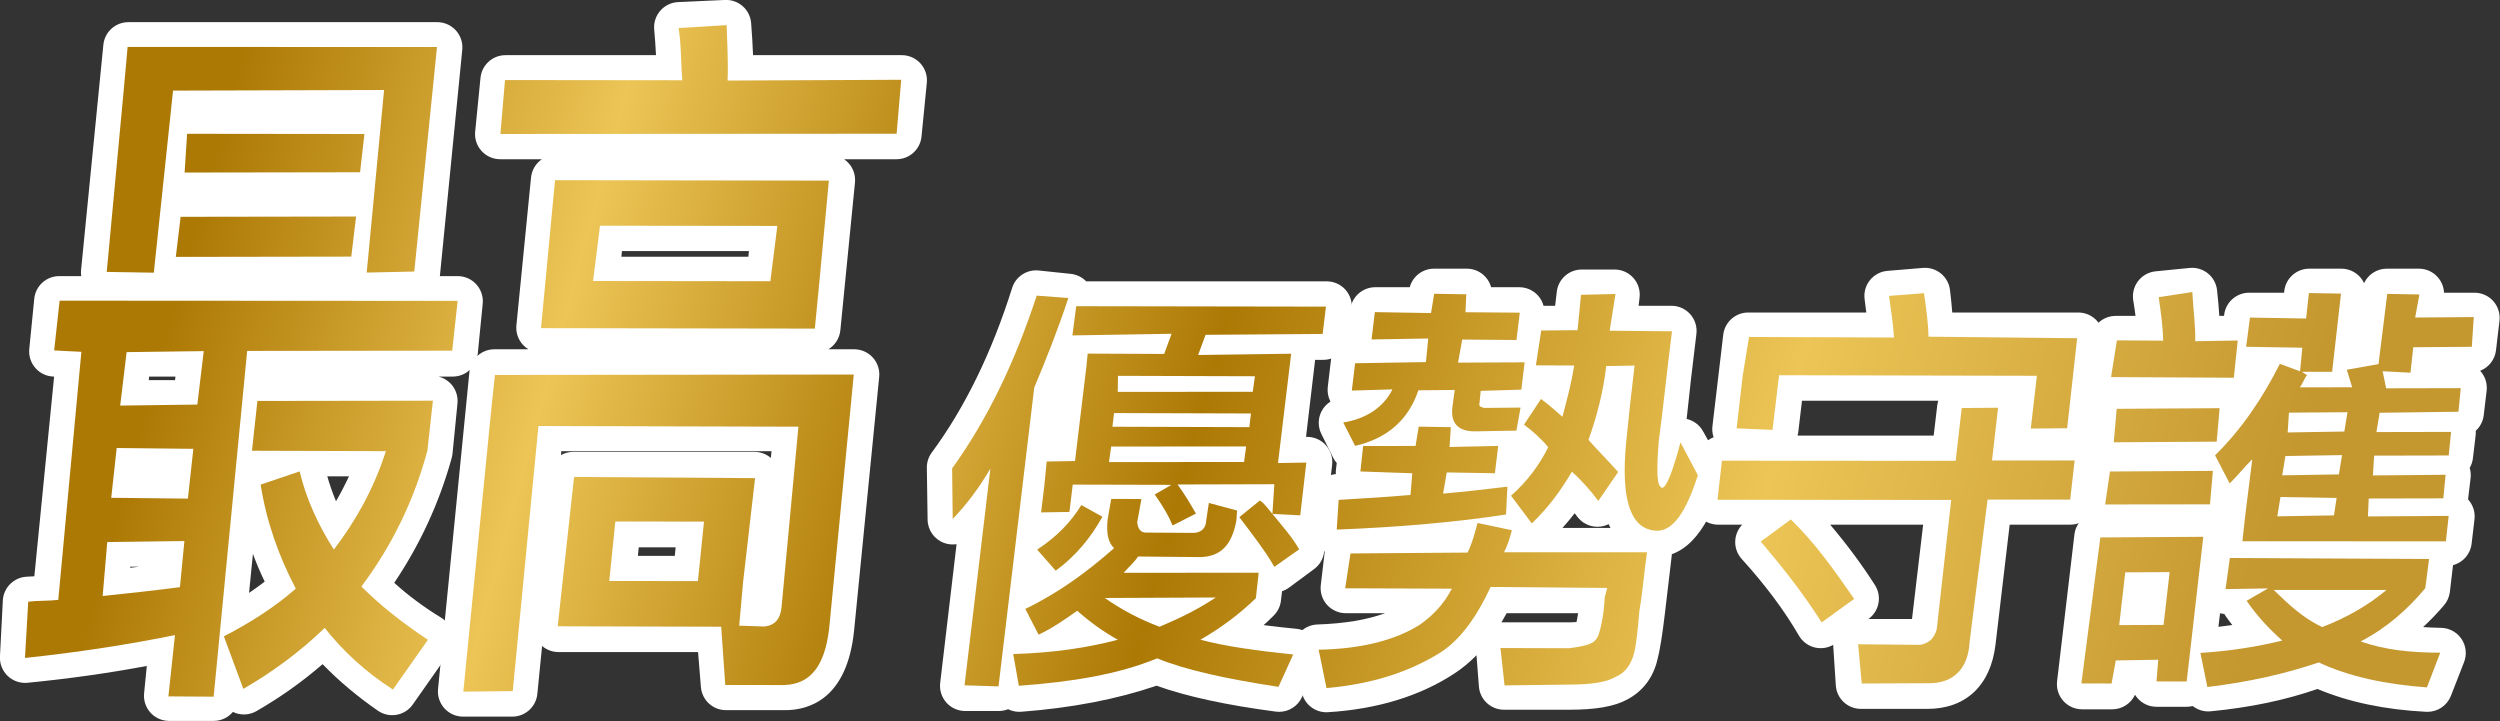 <?xml version="1.0" encoding="UTF-8" standalone="no"?>
<!DOCTYPE svg PUBLIC "-//W3C//DTD SVG 1.1//EN" "http://www.w3.org/Graphics/SVG/1.1/DTD/svg11.dtd">
<svg width="100%" height="100%" viewBox="0 0 4276 1234" version="1.1" xmlns="http://www.w3.org/2000/svg" xmlns:xlink="http://www.w3.org/1999/xlink" xml:space="preserve" xmlns:serif="http://www.serif.com/" style="fill-rule:evenodd;clip-rule:evenodd;stroke-linejoin:round;stroke-miterlimit:2;">
    <rect x="0" y="0" width="4276" height="1234" fill="#333333" stroke="none"/>
    <g transform="matrix(1,0,0,1,-22316.8,-3284.75)">
        <g transform="matrix(8.333,0,0,8.333,18000,0)">
            <g transform="matrix(1,0,0,1,780.578,449.508)">
                <path d="M0,90.786C-0.224,90.786 -0.451,90.771 -0.678,90.741C-10.919,89.388 -18.962,87.641 -25.163,85.421C-33.237,88.187 -42.508,89.976 -52.933,90.771C-53.895,90.844 -54.816,90.648 -55.625,90.246C-56.218,90.483 -56.865,90.613 -57.539,90.613L-64.44,90.613C-65.914,90.613 -67.317,89.983 -68.296,88.882C-69.275,87.779 -69.736,86.312 -69.563,84.849L-66.199,56.374C-67.044,56.505 -67.924,56.427 -68.762,56.12C-70.77,55.385 -72.116,53.488 -72.146,51.35L-72.3,40.707C-72.317,39.578 -71.962,38.475 -71.292,37.567C-64.509,28.383 -58.959,17.015 -54.796,3.782C-54.061,1.441 -51.778,-0.058 -49.335,0.199L-42.752,0.891C-41.544,1.018 -40.431,1.565 -39.597,2.421L9.77,2.421C11.243,2.421 12.647,3.051 13.626,4.152C14.605,5.254 15.066,6.722 14.893,8.185L14.208,13.982C13.901,16.58 11.7,18.536 9.084,18.536L7.396,18.536L5.528,34.348L5.761,34.348C7.235,34.348 8.638,34.978 9.618,36.08C10.597,37.182 11.058,38.649 10.885,40.113L9.607,50.93C9.465,52.135 8.914,53.203 8.103,54.001C8.211,54.16 8.318,54.32 8.424,54.48C9.943,56.77 9.401,59.849 7.19,61.482L2.036,65.29C1.597,65.614 1.115,65.863 0.608,66.032L0.381,67.952C0.374,68.017 0.365,68.082 0.355,68.147C0.185,69.271 -0.343,70.266 -1.103,71.023C-1.772,71.696 -2.464,72.353 -3.177,72.992C-1.05,73.265 1.197,73.515 3.563,73.742C5.222,73.901 6.702,74.853 7.537,76.297C8.371,77.74 8.456,79.498 7.765,81.015L4.694,87.764C3.849,89.621 2,90.786 0,90.786" style="fill:white;fill-rule:nonzero;"/>
            </g>
        </g>
        <g transform="matrix(8.333,0,0,8.333,18000,0)">
            <g transform="matrix(1,0,0,1,838.742,487.167)">
                <path d="M0,15.379L9.859,15.379C9.724,15.128 9.594,14.869 9.471,14.603C8.784,14.944 8.021,15.133 7.231,15.142L7.173,15.142C5.538,15.142 3.999,14.367 3.025,13.051C2.856,12.822 2.686,12.594 2.512,12.365C1.714,13.398 0.875,14.403 0,15.379M-12.522,34.762L1.283,34.762C2.004,34.762 2.523,34.728 2.885,34.687C2.966,34.323 3.076,33.755 3.213,32.88L-11.455,32.88C-11.802,33.526 -12.159,34.154 -12.522,34.762M-48.457,53.214C-50.866,53.214 -52.975,51.535 -53.494,49.152L-55.172,41.452C-55.498,39.955 -55.142,38.391 -54.2,37.183C-53.259,35.974 -51.829,35.246 -50.297,35.197C-44.793,35.019 -40.143,34.242 -36.402,32.88L-44.481,32.88C-45.955,32.88 -47.359,32.25 -48.338,31.149C-49.317,30.047 -49.778,28.579 -49.605,27.115L-48.792,20.23C-49.325,19.965 -49.814,19.608 -50.234,19.167C-51.248,18.105 -51.761,16.66 -51.644,15.195L-51.153,9.053C-50.953,6.548 -48.983,4.57 -46.517,4.329C-46.536,4.024 -46.527,3.715 -46.491,3.406L-46.331,2.057C-46.623,1.726 -46.875,1.353 -47.079,0.942L-49.486,-3.903C-50.204,-5.349 -50.204,-7.046 -49.487,-8.492C-49.061,-9.35 -48.411,-10.06 -47.622,-10.559C-48.098,-11.471 -48.295,-12.513 -48.172,-13.553L-47.507,-19.177C-47.277,-21.128 -45.977,-22.718 -44.236,-23.388C-44.233,-23.57 -44.222,-23.753 -44.2,-23.936L-43.545,-29.475C-43.238,-32.071 -41.037,-34.028 -38.422,-34.028L-31.347,-34.028C-30.747,-36.244 -28.725,-37.835 -26.367,-37.835L-19.623,-37.835C-18.149,-37.835 -16.746,-37.204 -15.767,-36.102C-15.231,-35.501 -14.851,-34.788 -14.644,-34.028L-8.859,-34.028C-7.386,-34.028 -5.982,-33.397 -5.003,-32.296C-4.467,-31.693 -4.087,-30.981 -3.88,-30.22L-1.505,-30.22L-1.164,-33.107C-0.857,-35.705 1.344,-37.661 3.959,-37.661L10.704,-37.661C12.177,-37.661 13.581,-37.031 14.56,-35.93C15.539,-34.828 16,-33.36 15.827,-31.896L15.629,-30.22L22.371,-30.22C23.85,-30.22 25.258,-29.585 26.237,-28.476C27.216,-27.368 27.673,-25.892 27.491,-24.425C26.691,-17.983 26.02,-12.142 25.488,-6.989C26.893,-6.671 28.13,-5.769 28.856,-4.463L32.412,1.94C33.098,3.175 33.248,4.637 32.826,5.985C31.792,9.288 28.916,18.479 22.45,20.765C22.445,20.892 22.435,21.018 22.419,21.144L21.039,32.825C20.479,37.56 19.973,40.672 19.445,42.6C18.565,46.187 16.426,48.957 13.253,50.618C10.633,52.035 6.865,52.694 1.402,52.694L-12.006,52.694C-14.701,52.694 -16.942,50.621 -17.15,47.935L-17.648,41.51C-19.076,42.968 -20.593,44.221 -22.205,45.276C-29.28,49.906 -38.003,52.573 -48.132,53.203C-48.241,53.21 -48.349,53.214 -48.457,53.214" style="fill:white;fill-rule:nonzero;"/>
            </g>
        </g>
        <g transform="matrix(8.333,0,0,8.333,18000,0)">
            <g transform="matrix(1,0,0,1,887.006,505.039)">
                <path d="M0,-21.441L27.929,-21.441L28.659,-27.617C28.699,-27.957 28.771,-28.286 28.874,-28.601L0.898,-28.601L0.138,-22.167C0.109,-21.919 0.062,-21.676 0,-21.441M14.543,16.198L23.481,16.198L25.769,-3.163L6.681,-3.163C10.125,0.901 13.205,5.053 15.875,9.234C17.335,11.52 16.776,14.546 14.595,16.16L14.543,16.198ZM26.636,34.649L12.991,34.649C10.271,34.649 8.019,32.538 7.842,29.825L7.313,21.692C7.31,21.63 7.307,21.569 7.305,21.507C6.216,22.131 4.93,22.34 3.69,22.082C2.252,21.784 1.009,20.885 0.273,19.614C-2.696,14.479 -6.646,9.188 -11.464,3.889C-12.435,2.823 -12.914,1.398 -12.787,-0.038C-12.682,-1.219 -12.174,-2.32 -11.362,-3.163L-16.338,-3.163C-17.812,-3.163 -19.216,-3.794 -20.195,-4.895C-21.174,-5.997 -21.635,-7.464 -21.462,-8.927L-20.521,-16.887C-20.291,-18.843 -18.986,-20.435 -17.239,-21.103C-17.486,-21.826 -17.572,-22.601 -17.48,-23.377L-15.722,-38.259C-15.72,-38.283 -15.717,-38.305 -15.714,-38.328L-15.262,-42.154C-14.955,-44.752 -12.753,-46.708 -10.138,-46.708L14.098,-46.708C14.002,-47.587 13.89,-48.481 13.761,-49.388C13.561,-50.795 13.95,-52.221 14.835,-53.332C15.721,-54.442 17.025,-55.138 18.441,-55.256L25.727,-55.862C28.487,-56.09 30.938,-54.099 31.276,-51.348C31.467,-49.786 31.624,-48.238 31.745,-46.708L57.613,-46.708C59.087,-46.708 60.491,-46.078 61.47,-44.976C62.449,-43.875 62.91,-42.407 62.737,-40.943L60.518,-22.166C60.444,-21.54 60.26,-20.951 59.986,-20.418C60.265,-20.211 60.523,-19.973 60.758,-19.71C61.737,-18.608 62.198,-17.14 62.025,-15.677L61.084,-7.716C60.778,-5.12 58.576,-3.163 55.961,-3.163L43.53,-3.163L40.623,21.444C39.631,29.836 34.533,34.649 26.636,34.649" style="fill:white;fill-rule:nonzero;"/>
            </g>
        </g>
        <g transform="matrix(8.333,0,0,8.333,18000,0)">
            <g transform="matrix(1,0,0,1,973.713,469.163)">
                <path d="M0,50.896L-0.33,53.683C0.634,53.57 1.581,53.446 2.512,53.31C2.039,52.707 1.58,52.087 1.137,51.455C1.042,51.321 0.955,51.182 0.875,51.042C0.578,51.018 0.285,50.969 0,50.896M42.584,71.131C42.497,71.131 42.411,71.129 42.323,71.125C33.864,70.701 26.408,69.132 19.994,66.439C13.438,68.721 6.121,70.253 -1.929,71.022C-3.297,71.153 -4.597,70.736 -5.608,69.941C-6.008,70.041 -6.426,70.093 -6.854,70.093L-13.049,70.093C-14.522,70.093 -15.926,69.463 -16.905,68.361C-17.109,68.132 -17.291,67.886 -17.449,67.628C-18.274,69.406 -20.074,70.613 -22.128,70.613L-28.323,70.613C-29.797,70.613 -31.201,69.982 -32.18,68.88C-33.159,67.779 -33.62,66.311 -33.447,64.848L-30.308,38.285C-30.307,38.271 -30.305,38.258 -30.303,38.245L-29.889,34.736C-29.718,33.291 -28.961,32.044 -27.873,31.222C-28.482,30.238 -28.748,29.068 -28.61,27.901L-27.802,21.065C-27.671,19.958 -27.196,18.966 -26.49,18.193C-27.007,17.257 -27.225,16.175 -27.097,15.095L-26.289,8.259C-26.208,7.572 -25.994,6.929 -25.675,6.356C-25.841,6.211 -25.999,6.055 -26.147,5.889C-27.126,4.788 -27.587,3.32 -27.415,1.856L-26.535,-5.585C-26.229,-8.182 -24.027,-10.139 -21.412,-10.139L-17.348,-10.139C-17.479,-11.18 -17.634,-12.237 -17.812,-13.309C-18.045,-14.716 -17.685,-16.158 -16.817,-17.29C-15.949,-18.422 -14.651,-19.145 -13.231,-19.286L-6.249,-19.979C-3.417,-20.257 -0.924,-18.222 -0.611,-15.415C-0.413,-13.63 -0.259,-11.87 -0.149,-10.139L0.821,-10.139L0.845,-10.344C1.152,-12.942 3.354,-14.898 5.969,-14.898L13.146,-14.898L13.189,-15.276C13.497,-17.874 15.698,-19.831 18.313,-19.831L24.901,-19.831C26.375,-19.831 27.778,-19.2 28.758,-18.098C29.088,-17.727 29.358,-17.315 29.566,-16.875C30.398,-18.636 32.189,-19.831 34.232,-19.831L40.819,-19.831C42.293,-19.831 43.696,-19.2 44.676,-18.098C45.469,-17.207 45.922,-16.074 45.974,-14.898L52.234,-14.898C53.708,-14.898 55.111,-14.268 56.091,-13.167C57.069,-12.065 57.531,-10.597 57.358,-9.133L56.643,-3.077C56.412,-1.132 55.121,0.453 53.39,1.126C53.411,1.15 53.433,1.173 53.453,1.198C54.433,2.299 54.894,3.767 54.721,5.231L54.127,10.25C53.976,11.523 53.37,12.641 52.483,13.452C52.505,13.766 52.497,14.083 52.46,14.402L51.908,19.074C51.823,19.794 51.592,20.465 51.247,21.059C51.446,21.726 51.511,22.434 51.428,23.142L50.908,27.529L50.961,27.587C51.939,28.689 52.401,30.157 52.229,31.62L51.636,36.639C51.382,38.787 49.832,40.498 47.823,41.025L47.178,46.489C47.174,46.528 47.169,46.567 47.163,46.606C47.022,47.625 46.589,48.542 45.953,49.275C44.617,50.843 43.194,52.329 41.682,53.734C42.884,53.816 44.115,53.869 45.377,53.891C47.063,53.922 48.629,54.777 49.568,56.178C50.508,57.58 50.702,59.353 50.089,60.925L47.389,67.847C46.613,69.834 44.699,71.131 42.584,71.131" style="fill:white;fill-rule:nonzero;"/>
            </g>
        </g>
        <g transform="matrix(8.333,0,0,8.333,18000,0)">
            <g transform="matrix(385.895,103.4,103.4,-385.895,585.82,451.164)">
                <path d="M0.334,-0.012L0.341,-0.037C0.346,-0.028 0.35,-0.018 0.353,-0.007L0.369,-0.118L0.386,-0.114L0.364,0.039C0.366,0.054 0.368,0.07 0.369,0.088L0.353,0.085C0.351,0.049 0.345,0.017 0.334,-0.012ZM0.374,0.085L0.376,0.07L0.425,0.084L0.424,0.073L0.386,0.063L0.387,0.057L0.387,0.057L0.394,0.008L0.38,0.004L0.382,-0.008L0.382,-0.008L0.384,-0.022L0.398,-0.018L0.396,-0.004L0.445,0.009L0.438,0.002C0.444,-0.003 0.448,-0.007 0.451,-0.011L0.461,-0.002C0.457,0.002 0.453,0.006 0.448,0.01L0.496,0.023L0.499,0.008C0.496,0.01 0.494,0.012 0.491,0.013L0.483,0.002C0.492,-0.005 0.5,-0.011 0.507,-0.018L0.517,-0.006C0.512,-0.001 0.506,0.003 0.499,0.008L0.513,0.011L0.509,0.038L0.495,0.034L0.487,0.09L0.441,0.077L0.442,0.088L0.5,0.104L0.498,0.118L0.374,0.085ZM0.472,0.074L0.473,0.066L0.406,0.048L0.404,0.056L0.472,0.074ZM0.475,0.055L0.476,0.048L0.408,0.03L0.407,0.037L0.475,0.055ZM0.477,0.038L0.478,0.03L0.411,0.012L0.41,0.02L0.477,0.038ZM0.417,-0.006L0.418,-0.017C0.419,-0.023 0.421,-0.028 0.425,-0.03C0.415,-0.045 0.404,-0.059 0.389,-0.072L0.399,-0.083C0.405,-0.078 0.41,-0.072 0.415,-0.066C0.423,-0.07 0.431,-0.073 0.439,-0.075C0.425,-0.083 0.409,-0.09 0.389,-0.096L0.396,-0.111C0.422,-0.102 0.444,-0.092 0.461,-0.079C0.477,-0.081 0.498,-0.08 0.525,-0.077L0.528,-0.059C0.509,-0.062 0.493,-0.064 0.48,-0.064C0.489,-0.055 0.496,-0.046 0.502,-0.036L0.5,-0.023L0.433,-0.041C0.435,-0.037 0.437,-0.034 0.438,-0.031L0.469,-0.023C0.479,-0.02 0.483,-0.013 0.482,0L0.481,0.005L0.466,0.005L0.467,-0.004C0.468,-0.008 0.466,-0.011 0.462,-0.012L0.439,-0.018C0.436,-0.019 0.434,-0.017 0.433,-0.014L0.432,-0.002L0.417,-0.006ZM0.482,-0.041C0.475,-0.049 0.467,-0.056 0.458,-0.063C0.448,-0.062 0.438,-0.06 0.427,-0.056L0.482,-0.041ZM0.387,-0.041L0.399,-0.049C0.407,-0.039 0.412,-0.028 0.415,-0.016L0.403,-0.013C0.4,-0.023 0.395,-0.032 0.387,-0.041Z" style="fill:url(#_Linear1);fill-rule:nonzero;"/>
            </g>
        </g>
        <g transform="matrix(8.333,0,0,8.333,18000,0)">
            <g transform="matrix(385.895,103.4,103.4,-385.895,590.553,433.5)">
                <path d="M0.55,0.093L0.551,0.083L0.523,0.076L0.525,0.062L0.553,0.07L0.555,0.058L0.52,0.048L0.522,0.034L0.542,0.04C0.54,0.03 0.533,0.022 0.522,0.017L0.531,0.007C0.546,0.015 0.554,0.027 0.555,0.043L0.573,0.048L0.574,0.04C0.575,0.031 0.58,0.028 0.588,0.03L0.609,0.036L0.608,0.048L0.59,0.043C0.588,0.043 0.587,0.043 0.587,0.045L0.586,0.051L0.606,0.057L0.604,0.071L0.571,0.062L0.57,0.074L0.597,0.081L0.595,0.095L0.568,0.088L0.566,0.097L0.55,0.093ZM0.623,0.112L0.626,0.094L0.608,0.089L0.61,0.071L0.629,0.076C0.63,0.067 0.63,0.058 0.63,0.049C0.626,0.051 0.622,0.053 0.617,0.055L0.612,0.04C0.617,0.038 0.623,0.035 0.627,0.032C0.625,0.022 0.621,0.012 0.615,0.003L0.629,-0.008C0.635,0.002 0.639,0.012 0.642,0.023C0.648,0.02 0.654,0.016 0.659,0.012L0.665,0.029C0.659,0.033 0.652,0.037 0.646,0.041C0.647,0.053 0.647,0.067 0.645,0.08L0.659,0.084C0.661,0.07 0.663,0.057 0.665,0.045C0.67,0.015 0.679,0.002 0.692,0.005C0.7,0.007 0.704,0.018 0.705,0.038L0.692,0.052C0.692,0.036 0.691,0.028 0.689,0.027C0.686,0.027 0.684,0.034 0.681,0.05C0.679,0.066 0.676,0.084 0.673,0.106L0.642,0.098L0.64,0.117L0.623,0.112ZM0.56,0.025L0.561,0.015L0.535,0.008L0.537,-0.005L0.563,0.001L0.565,-0.01C0.554,-0.014 0.542,-0.018 0.53,-0.022L0.533,-0.037C0.562,-0.028 0.59,-0.018 0.615,-0.007L0.612,0.007C0.602,0.003 0.592,-0.001 0.581,-0.005L0.58,0.006L0.604,0.012L0.602,0.026L0.578,0.019L0.576,0.029L0.56,0.025ZM0.601,-0.031L0.543,-0.047L0.545,-0.065L0.598,-0.051C0.596,-0.06 0.592,-0.067 0.587,-0.073C0.577,-0.084 0.561,-0.093 0.54,-0.099L0.549,-0.117C0.571,-0.109 0.588,-0.098 0.601,-0.084C0.609,-0.075 0.614,-0.062 0.617,-0.045L0.675,-0.03C0.675,-0.032 0.675,-0.034 0.675,-0.035C0.677,-0.044 0.677,-0.05 0.677,-0.053C0.677,-0.056 0.676,-0.058 0.675,-0.059C0.673,-0.061 0.669,-0.063 0.664,-0.065L0.63,-0.074L0.637,-0.092L0.669,-0.083C0.68,-0.08 0.687,-0.077 0.691,-0.073C0.695,-0.07 0.697,-0.065 0.697,-0.059C0.697,-0.055 0.696,-0.048 0.694,-0.037C0.693,-0.026 0.691,-0.016 0.69,-0.007L0.619,-0.026C0.62,-0.022 0.62,-0.018 0.62,-0.014L0.602,-0.015C0.602,-0.021 0.602,-0.026 0.601,-0.031Z" style="fill:url(#_Linear2);fill-rule:nonzero;"/>
            </g>
        </g>
        <g transform="matrix(8.333,0,0,8.333,18000,0)">
            <g transform="matrix(385.895,103.4,103.4,-385.895,596.492,411.338)">
                <path d="M0.776,0.095C0.779,0.088 0.782,0.081 0.784,0.075L0.712,0.056L0.714,0.036L0.714,0.036L0.718,0.009L0.736,0.013L0.732,0.041L0.86,0.075L0.864,0.048L0.882,0.053L0.875,0.099L0.801,0.08C0.799,0.087 0.796,0.094 0.793,0.101L0.776,0.095ZM0.827,0.049L0.831,0.022L0.715,-0.009L0.718,-0.029L0.834,0.002L0.844,-0.064C0.844,-0.069 0.842,-0.072 0.838,-0.074L0.807,-0.082L0.814,-0.101L0.847,-0.092C0.859,-0.089 0.865,-0.08 0.862,-0.066L0.852,0.007L0.893,0.018L0.89,0.038L0.849,0.027L0.845,0.054L0.827,0.049ZM0.745,-0.044C0.761,-0.055 0.774,-0.065 0.786,-0.076L0.799,-0.06C0.786,-0.049 0.773,-0.038 0.757,-0.029L0.745,-0.044Z" style="fill:url(#_Linear3);fill-rule:nonzero;"/>
            </g>
        </g>
        <g transform="matrix(8.333,0,0,8.333,18000,0)">
            <g transform="matrix(385.895,103.4,103.4,-385.895,601.375,393.113)">
                <path d="M0.91,0.083C0.913,0.076 0.916,0.069 0.918,0.062L0.895,0.056L0.897,0.037L0.958,0.053L0.955,0.072L0.934,0.066C0.932,0.074 0.929,0.081 0.926,0.09L0.91,0.083ZM1.023,0.115L1.028,0.079L1.013,0.072L1.018,0.064L0.992,0.057C0.993,0.059 0.993,0.062 0.994,0.064L0.991,0.065L1.006,0.069L1,0.109L0.984,0.105L0.986,0.092L0.958,0.085L0.96,0.07L0.988,0.077L0.99,0.065L0.979,0.066C0.975,0.047 0.969,0.029 0.959,0.012L0.97,0C0.973,0.005 0.975,0.01 0.978,0.015L0.982,-0.014L0.982,-0.014L0.984,-0.027L1.085,0L1.083,0.013L1.043,0.002L1.041,0.011L1.078,0.021L1.076,0.033L1.04,0.023L1.038,0.033L1.075,0.043L1.073,0.055L1.036,0.045L1.035,0.055L1.074,0.066L1.072,0.078L1.035,0.068L1.031,0.076L1.045,0.079L1.043,0.092L1.072,0.1L1.069,0.115L1.04,0.107L1.039,0.119L1.023,0.115ZM1.019,0.051L1.02,0.041L0.992,0.033L0.99,0.043L1.019,0.051ZM1.022,0.029L1.023,0.019L0.995,0.011L0.994,0.021L1.022,0.029ZM1.025,0.007L1.026,-0.002L0.998,-0.01L0.997,-0L1.025,0.007ZM0.904,0.022L0.907,0.005L0.958,0.019L0.955,0.036L0.904,0.022ZM0.909,-0.01L0.911,-0.027L0.963,-0.013L0.96,0.004L0.909,-0.01ZM0.964,-0.03L0.913,-0.044L0.923,-0.119L0.938,-0.115L0.937,-0.103L0.958,-0.097L0.96,-0.108L0.975,-0.104L0.964,-0.03ZM0.952,-0.052L0.956,-0.079L0.934,-0.085L0.93,-0.058L0.952,-0.052ZM0.98,-0.037L0.982,-0.053L1.003,-0.047L0.994,-0.056C1.001,-0.062 1.009,-0.067 1.017,-0.071C1.006,-0.077 0.993,-0.083 0.978,-0.088L0.986,-0.104C1.006,-0.096 1.023,-0.087 1.038,-0.077C1.055,-0.08 1.074,-0.079 1.095,-0.075L1.097,-0.056C1.082,-0.06 1.069,-0.062 1.056,-0.061C1.067,-0.051 1.075,-0.039 1.081,-0.026L1.079,-0.011L0.98,-0.037ZM1.062,-0.032C1.055,-0.042 1.046,-0.051 1.035,-0.059C1.024,-0.057 1.015,-0.052 1.006,-0.047L1.062,-0.032Z" style="fill:url(#_Linear4);fill-rule:nonzero;"/>
            </g>
        </g>
        <g transform="matrix(8.333,0,0,8.333,18000,0)">
            <g transform="matrix(1,0,0,1,548.574,468.685)">
                <path d="M0,3.523L5.4,3.523L5.472,2.797L0.072,2.797L0,3.523ZM36.636,23.265C37.144,25.024 37.742,26.728 38.431,28.381C39.373,26.756 40.26,25.05 41.091,23.265L36.636,23.265ZM-3.789,41.817L-3.812,42.046C-3.193,41.971 -2.579,41.895 -1.965,41.817L-3.789,41.817ZM21.376,39.186L20.583,47.196C21.691,46.445 22.762,45.674 23.794,44.884C22.901,43.033 22.095,41.133 21.376,39.186M21.877,58.581L22.133,59.26C24.576,57.586 26.896,55.792 29.085,53.878C29.076,53.865 29.066,53.851 29.057,53.837C26.805,55.503 24.41,57.086 21.877,58.581M43.021,54.603C44.79,56.425 46.713,58.169 48.79,59.835L50.038,58.057C47.94,56.56 45.969,54.991 44.123,53.348C43.759,53.77 43.392,54.189 43.021,54.603M13.31,73.474L4.174,73.474C2.718,73.474 1.329,72.858 0.351,71.779C-0.627,70.7 -1.104,69.256 -0.96,67.807L-0.404,62.19C-8.189,63.655 -16.383,64.811 -24.892,65.645C-26.385,65.791 -27.871,65.279 -28.958,64.242C-30.044,63.204 -30.625,61.745 -30.547,60.245L-29.955,48.76C-29.819,46.124 -27.714,44.015 -25.078,43.874C-24.546,43.846 -24.016,43.816 -23.487,43.786L-19.432,2.797C-20.875,2.787 -22.247,2.172 -23.216,1.102C-24.194,0.023 -24.67,-1.419 -24.527,-2.87L-23.507,-13.176C-23.246,-15.816 -21.025,-17.828 -18.373,-17.828L-13.871,-17.828C-13.929,-18.234 -13.939,-18.649 -13.898,-19.066L-9.761,-60.882C-9.76,-60.89 -9.759,-60.898 -9.758,-60.906L-9.324,-65.298C-9.063,-67.939 -6.842,-69.951 -4.189,-69.951L59.211,-69.951C60.668,-69.951 62.057,-69.334 63.035,-68.255C64.013,-67.175 64.489,-65.733 64.346,-64.283L59.772,-18.049C59.765,-17.975 59.755,-17.901 59.745,-17.828L63.408,-17.828C64.864,-17.828 66.253,-17.211 67.231,-16.132C68.209,-15.052 68.686,-13.61 68.542,-12.16L67.522,-1.853C67.261,0.787 65.041,2.797 62.388,2.797L59.498,2.797C60.473,3.045 61.364,3.576 62.053,4.335C63.031,5.415 63.507,6.857 63.363,8.306L62.347,18.579C62.339,18.67 62.328,18.763 62.314,18.855C62.279,19.098 62.227,19.336 62.159,19.566C59.619,28.714 55.665,37.292 50.38,45.125C53.199,47.694 56.404,50.076 60.005,52.285C61.219,53.029 62.071,54.242 62.36,55.636C62.648,57.031 62.348,58.482 61.53,59.647L54.188,70.102C52.56,72.42 49.366,72.993 47.033,71.381C42.809,68.462 39.023,65.274 35.678,61.823C31.543,65.41 27.01,68.63 22.108,71.458C20.797,72.215 19.219,72.356 17.792,71.846C17.612,71.782 17.437,71.709 17.267,71.626C16.316,72.76 14.89,73.474 13.31,73.474" style="fill:white;fill-rule:nonzero;"/>
            </g>
        </g>
        <g transform="matrix(8.333,0,0,8.333,18000,0)">
            <g transform="matrix(1,0,0,1,626.397,518.774)">
                <path d="M0,-102.223L26.292,-102.223C26.294,-102.268 26.296,-102.314 26.298,-102.36C26.31,-102.555 26.32,-102.75 26.33,-102.948L0.072,-102.948L0,-102.223ZM46.199,-102.223L70.977,-102.223L71.048,-102.948L46.228,-102.948C46.219,-102.705 46.209,-102.463 46.199,-102.223M19.185,-71.892L45.247,-71.892L45.362,-73.057L19.3,-73.057L19.185,-71.892ZM7.87,-42.296L51.02,-42.296L51.047,-42.578L7.87,-42.578C7.873,-42.485 7.873,-42.391 7.87,-42.296M9.311,-31.842L46.502,-31.842C47.742,-31.842 48.932,-31.396 49.862,-30.598L49.999,-31.978L6.862,-31.978L6.783,-31.181C7.533,-31.603 8.396,-31.842 9.311,-31.842ZM22.572,-10.492L30.146,-10.492L30.32,-12.247L22.746,-12.247L22.572,-10.492ZM45.405,10.858L52.828,10.858C53.772,10.858 55.983,10.858 56.688,3.73L56.811,2.49C55.588,7.324 51.953,9.103 48.693,9.103L45.262,9.103L45.405,10.858ZM-3.202,22.502L-13.315,22.502C-14.772,22.502 -16.161,21.885 -17.139,20.806C-18.117,19.726 -18.593,18.284 -18.45,16.835L-13.062,-37.626C-13.061,-37.632 -13.061,-37.639 -13.06,-37.645L-12.011,-48.246C-11.75,-50.886 -9.53,-52.898 -6.877,-52.898L0.094,-52.898C-0.328,-53.154 -0.715,-53.471 -1.054,-53.844C-2.032,-54.924 -2.508,-56.367 -2.364,-57.817L-1.432,-67.241C-1.43,-67.257 -1.429,-67.275 -1.427,-67.291L0.636,-88.148C0.792,-89.72 1.642,-91.07 2.865,-91.904L-5.695,-91.904C-7.151,-91.904 -8.541,-92.52 -9.519,-93.6C-10.497,-94.679 -10.973,-96.121 -10.829,-97.572L-9.736,-108.615C-9.475,-111.254 -7.255,-113.266 -4.602,-113.266L26.288,-113.266C26.202,-114.98 26.079,-116.742 25.919,-118.547C25.795,-119.949 26.249,-121.339 27.174,-122.398C28.1,-123.456 29.417,-124.092 30.822,-124.157L40.436,-124.598C43.22,-124.725 45.594,-122.627 45.815,-119.854C45.993,-117.623 46.124,-115.425 46.207,-113.266L76.743,-113.266C78.2,-113.266 79.589,-112.651 80.567,-111.571C81.545,-110.492 82.021,-109.048 81.877,-107.599L80.785,-96.555C80.524,-93.915 78.304,-91.904 75.651,-91.904L64.899,-91.904C65.233,-91.676 65.542,-91.409 65.818,-91.104C66.796,-90.025 67.272,-88.582 67.129,-87.132L65.064,-66.262C65.063,-66.249 65.062,-66.237 65.061,-66.224L64.128,-56.8C63.963,-55.132 63.015,-53.715 61.671,-52.898L66.965,-52.898C68.421,-52.898 69.811,-52.282 70.789,-51.202C71.767,-50.122 72.243,-48.68 72.099,-47.231L66.957,4.746C65.542,19.042 57.498,21.176 52.828,21.176L40.647,21.176C37.96,21.176 35.723,19.114 35.505,16.435L34.921,9.25L6.266,9.25C5.026,9.25 3.836,8.804 2.906,8.006L1.933,17.85C1.671,20.49 -0.549,22.502 -3.202,22.502" style="fill:white;fill-rule:nonzero;"/>
            </g>
        </g>
        <g transform="matrix(8.333,0,0,8.333,18000,0)">
            <g transform="matrix(377.43,101.132,101.132,-377.43,533.366,457.941)">
                <path d="M0.148,0.183L-0.009,0.141L-0.005,0.118L-0.005,0.118L0.011,0.024L0.035,0.03L0.02,0.125L0.127,0.154L0.143,0.059L0.167,0.066L0.148,0.183ZM0.033,0.105L0.037,0.085L0.126,0.109L0.123,0.129L0.033,0.105ZM0.041,0.062L0.044,0.041L0.133,0.065L0.13,0.086L0.041,0.062ZM-0.009,0.003L-0.005,-0.023L0.009,-0.02L0.031,-0.149C0.026,-0.151 0.021,-0.152 0.016,-0.154L0.022,-0.183C0.048,-0.173 0.073,-0.162 0.095,-0.151L0.1,-0.183L0.123,-0.177L0.093,0.003L0.197,0.031L0.193,0.057L-0.009,0.003ZM0.071,-0.003L0.075,-0.031L0.036,-0.042L0.032,-0.014L0.071,-0.003ZM0.079,-0.054L0.083,-0.08L0.044,-0.09L0.04,-0.064L0.079,-0.054ZM0.087,-0.102L0.091,-0.126C0.079,-0.131 0.066,-0.136 0.053,-0.141L0.048,-0.113L0.087,-0.102ZM0.105,-0.021L0.109,-0.047L0.177,-0.029C0.176,-0.05 0.171,-0.069 0.164,-0.086C0.153,-0.076 0.143,-0.064 0.136,-0.051L0.118,-0.063C0.126,-0.081 0.137,-0.097 0.15,-0.111C0.142,-0.123 0.132,-0.134 0.12,-0.145L0.137,-0.169C0.15,-0.156 0.161,-0.142 0.17,-0.127C0.182,-0.136 0.197,-0.144 0.213,-0.149L0.224,-0.119C0.209,-0.114 0.195,-0.108 0.183,-0.101C0.193,-0.076 0.198,-0.05 0.198,-0.023L0.194,0.003L0.105,-0.021Z" style="fill:url(#_Linear5);fill-rule:nonzero;"/>
            </g>
        </g>
        <g transform="matrix(8.333,0,0,8.333,18000,0)">
            <g transform="matrix(377.43,101.132,101.132,-377.43,538.068,440.391)">
                <path d="M0.268,0.179C0.272,0.17 0.274,0.161 0.277,0.153L0.187,0.129L0.192,0.101L0.393,0.155L0.388,0.183L0.3,0.159C0.298,0.168 0.295,0.177 0.292,0.187L0.268,0.179ZM0.365,0.122L0.226,0.085L0.239,0.008L0.378,0.045L0.374,0.069L0.374,0.069L0.365,0.122ZM0.345,0.092L0.349,0.063L0.259,0.039L0.255,0.068L0.345,0.092ZM0.404,0.027L0.222,-0.022L0.224,-0.035L0.224,-0.035L0.249,-0.187L0.274,-0.18L0.251,-0.042L0.383,-0.007L0.399,-0.101C0.4,-0.107 0.398,-0.111 0.393,-0.113L0.38,-0.116L0.376,-0.093L0.376,-0.093L0.368,-0.039L0.276,-0.063L0.288,-0.141L0.371,-0.119L0.381,-0.148L0.411,-0.14C0.424,-0.136 0.429,-0.125 0.426,-0.105L0.404,0.027ZM0.348,-0.068L0.353,-0.099L0.308,-0.111L0.303,-0.08L0.348,-0.068Z" style="fill:url(#_Linear6);fill-rule:nonzero;"/>
            </g>
        </g>
    </g>
    <defs>
        <linearGradient id="_Linear1" x1="0" y1="0" x2="1" y2="0" gradientUnits="userSpaceOnUse" gradientTransform="matrix(1,0,0,-1,0,-1.30352e-06)"><stop offset="0" style="stop-color:rgb(173,121,5);stop-opacity:1"/><stop offset="0.05" style="stop-color:rgb(173,121,5);stop-opacity:1"/><stop offset="0.25" style="stop-color:rgb(236,197,86);stop-opacity:1"/><stop offset="0.45" style="stop-color:rgb(173,121,5);stop-opacity:1"/><stop offset="0.74" style="stop-color:rgb(236,197,86);stop-opacity:1"/><stop offset="1" style="stop-color:rgb(196,151,47);stop-opacity:1"/></linearGradient>
        <linearGradient id="_Linear2" x1="0" y1="0" x2="1" y2="0" gradientUnits="userSpaceOnUse" gradientTransform="matrix(1,0,0,-1,0,3.70443e-06)"><stop offset="0" style="stop-color:rgb(173,121,5);stop-opacity:1"/><stop offset="0.05" style="stop-color:rgb(173,121,5);stop-opacity:1"/><stop offset="0.25" style="stop-color:rgb(236,197,86);stop-opacity:1"/><stop offset="0.45" style="stop-color:rgb(173,121,5);stop-opacity:1"/><stop offset="0.74" style="stop-color:rgb(236,197,86);stop-opacity:1"/><stop offset="1" style="stop-color:rgb(196,151,47);stop-opacity:1"/></linearGradient>
        <linearGradient id="_Linear3" x1="0" y1="0" x2="1" y2="0" gradientUnits="userSpaceOnUse" gradientTransform="matrix(1,0,0,-1,0,5.01888e-06)"><stop offset="0" style="stop-color:rgb(173,121,5);stop-opacity:1"/><stop offset="0.05" style="stop-color:rgb(173,121,5);stop-opacity:1"/><stop offset="0.25" style="stop-color:rgb(236,197,86);stop-opacity:1"/><stop offset="0.45" style="stop-color:rgb(173,121,5);stop-opacity:1"/><stop offset="0.74" style="stop-color:rgb(236,197,86);stop-opacity:1"/><stop offset="1" style="stop-color:rgb(196,151,47);stop-opacity:1"/></linearGradient>
        <linearGradient id="_Linear4" x1="0" y1="0" x2="1" y2="0" gradientUnits="userSpaceOnUse" gradientTransform="matrix(1,0,0,-1,0,2.18129e-06)"><stop offset="0" style="stop-color:rgb(173,121,5);stop-opacity:1"/><stop offset="0.05" style="stop-color:rgb(173,121,5);stop-opacity:1"/><stop offset="0.25" style="stop-color:rgb(236,197,86);stop-opacity:1"/><stop offset="0.45" style="stop-color:rgb(173,121,5);stop-opacity:1"/><stop offset="0.74" style="stop-color:rgb(236,197,86);stop-opacity:1"/><stop offset="1" style="stop-color:rgb(196,151,47);stop-opacity:1"/></linearGradient>
        <linearGradient id="_Linear5" x1="0" y1="0" x2="1" y2="0" gradientUnits="userSpaceOnUse" gradientTransform="matrix(1,-2.77556e-17,-2.77556e-17,-1,0,4.02532e-06)"><stop offset="0" style="stop-color:rgb(173,121,5);stop-opacity:1"/><stop offset="0.05" style="stop-color:rgb(173,121,5);stop-opacity:1"/><stop offset="0.25" style="stop-color:rgb(236,197,86);stop-opacity:1"/><stop offset="0.45" style="stop-color:rgb(173,121,5);stop-opacity:1"/><stop offset="0.74" style="stop-color:rgb(236,197,86);stop-opacity:1"/><stop offset="1" style="stop-color:rgb(196,151,47);stop-opacity:1"/></linearGradient>
        <linearGradient id="_Linear6" x1="0" y1="0" x2="1" y2="0" gradientUnits="userSpaceOnUse" gradientTransform="matrix(1,-2.77556e-17,-2.77556e-17,-1,0,4.75724e-07)"><stop offset="0" style="stop-color:rgb(173,121,5);stop-opacity:1"/><stop offset="0.05" style="stop-color:rgb(173,121,5);stop-opacity:1"/><stop offset="0.25" style="stop-color:rgb(236,197,86);stop-opacity:1"/><stop offset="0.45" style="stop-color:rgb(173,121,5);stop-opacity:1"/><stop offset="0.74" style="stop-color:rgb(236,197,86);stop-opacity:1"/><stop offset="1" style="stop-color:rgb(196,151,47);stop-opacity:1"/></linearGradient>
    </defs>
</svg>
